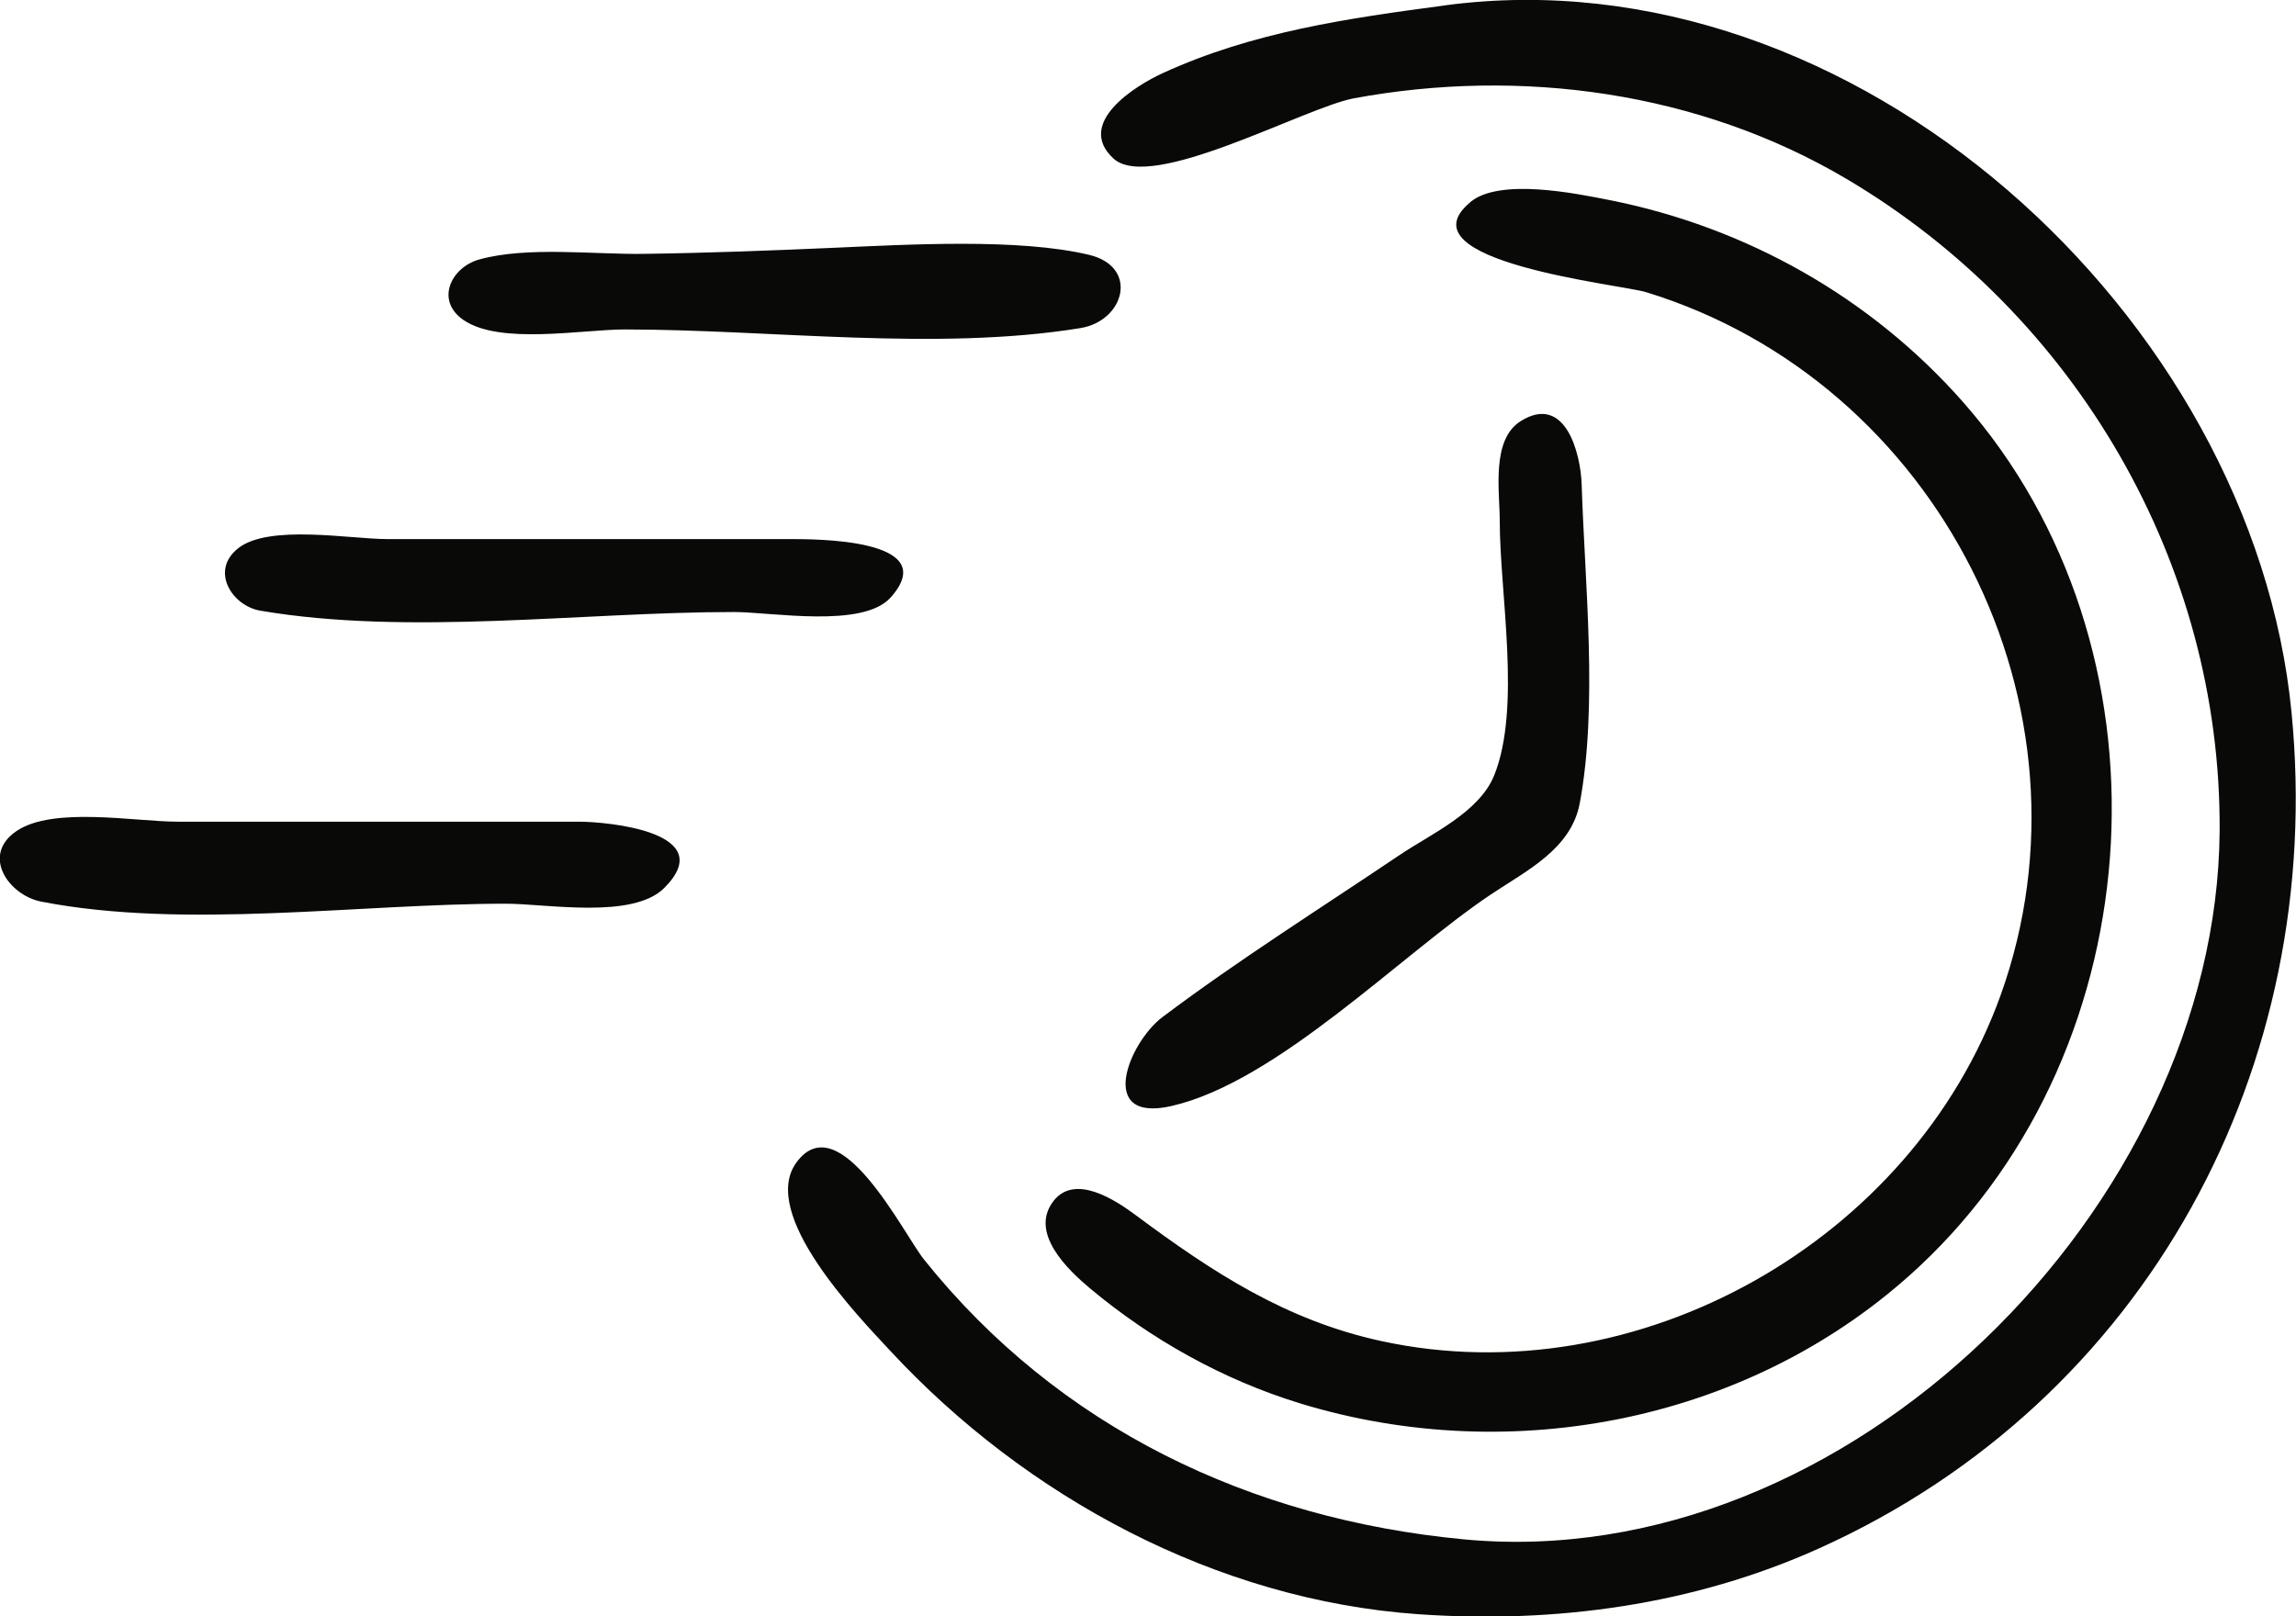 <svg xmlns="http://www.w3.org/2000/svg" id="svg1" width="66.63mm" height="46.92mm" version="1.1" viewBox="0 0 66.63 46.92" xml:space="preserve"><path id="path1" d="m41.94 0.156c-2.825 0.375-5.584 0.768-8.202 1.969-0.786 0.361-2.539 1.446-1.427 2.475 1.087 1.005 5.557-1.484 6.983-1.747 4.837-0.894 10.01-0.193 14.29 2.339 6.656 3.936 10.88 11.17 10.83 18.93-0.078 10.88-10.8 21.62-21.94 20.56-6.17-0.587-11.74-3.224-15.66-8.123-0.59-0.738-2.448-4.512-3.697-2.822-1.108 1.498 1.796 4.478 2.714 5.468 3.937 4.248 9.467 7.239 15.32 7.65 3.977 0.279 7.989-0.265 11.64-1.911 9.518-4.288 14.71-14 13.71-24.26-1.112-11.49-12.68-22.11-24.56-20.53m0.727 5.716c-2.069 1.72 4.377 2.389 5.094 2.608 8.497 2.6 13.29 12.06 10.3 20.4-2.566 7.147-10.55 11.66-17.97 10.05-2.773-0.6-4.908-2.001-7.144-3.664-0.576-0.428-1.749-1.204-2.373-0.405-0.72 0.923 0.415 2 1.055 2.536 1.775 1.487 3.865 2.654 6.081 3.335 6.195 1.903 13.2 0.504 17.98-3.961 6.891-6.437 7.524-18 1.285-25.09-2.683-3.048-6.3-5.084-10.27-5.872-0.979-0.194-3.186-0.648-4.036 0.058m-24.01 1.504c-1.446 0.019-3.356-0.222-4.747 0.161-0.821 0.226-1.294 1.192-0.459 1.761 1.061 0.724 3.441 0.272 4.677 0.272 4.238 0 9.045 0.64 13.22-0.039 1.29-0.21 1.708-1.779 0.254-2.127-2.04-0.488-5.265-0.298-7.393-0.205-1.865 0.082-3.687 0.152-5.557 0.177m25.48 4.852c-0.868 0.539-0.612 2.04-0.612 2.898-1.34e-4 2.109 0.629 5.418-0.16 7.384-0.434 1.081-1.837 1.703-2.751 2.319-2.288 1.542-4.67 3.041-6.875 4.699-0.98 0.737-1.932 3.085 0.261 2.583 3.07-0.704 6.644-4.382 9.26-6.136 1.033-0.692 2.336-1.317 2.586-2.65 0.533-2.849 0.147-6.359 0.056-9.257-0.028-0.895-0.472-2.643-1.765-1.84m-37.23 3.699c-0.813 0.648-0.175 1.665 0.649 1.806 4.32 0.736 9.357 0.039 13.74 0.039 1.101 0 3.749 0.482 4.555-0.424 1.529-1.719-2.248-1.693-2.967-1.693h-11.64c-1.088 0-3.445-0.441-4.338 0.272m-6.425 8.203c-1.039 0.704-0.225 1.865 0.72 2.049 4.177 0.812 9.224 0.06 13.48 0.06 1.19 0 3.684 0.462 4.602-0.461 1.61-1.619-1.646-1.92-2.485-1.92h-11.64c-1.24 0-3.612-0.45-4.678 0.272z" fill="#090908"/></svg>